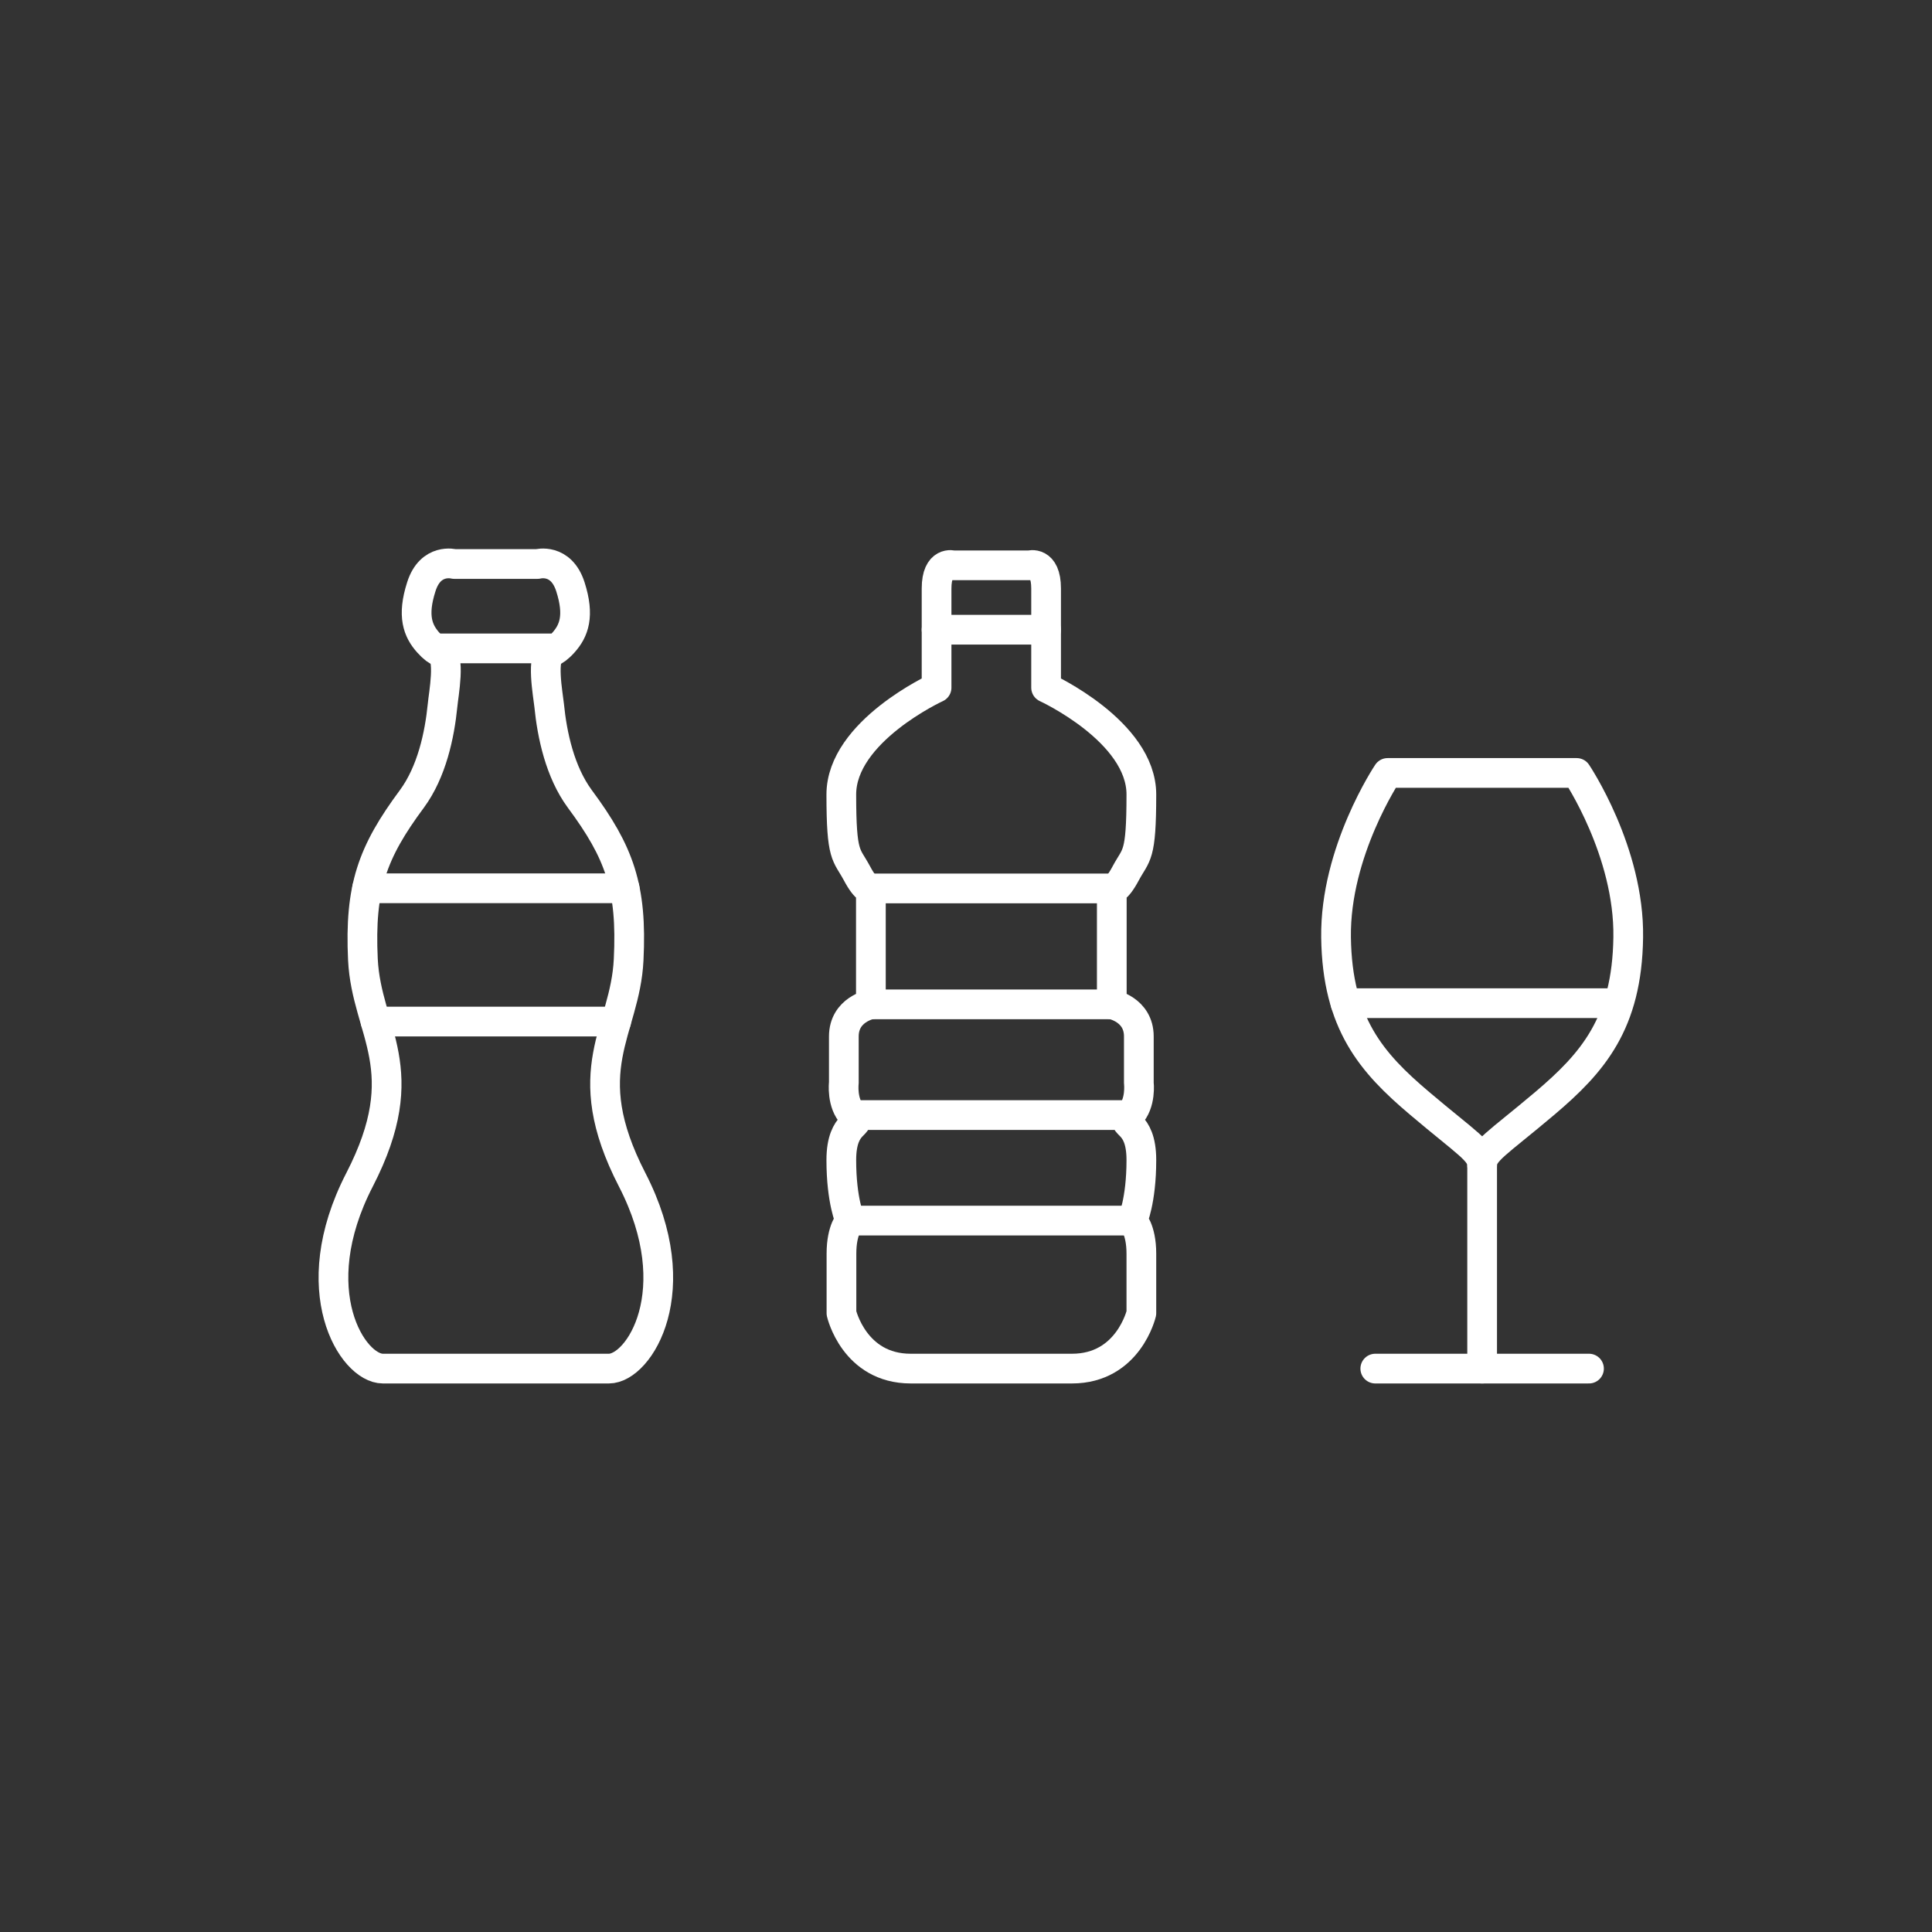 <?xml version="1.0" encoding="UTF-8"?>
<!DOCTYPE svg PUBLIC "-//W3C//DTD SVG 1.1//EN" "http://www.w3.org/Graphics/SVG/1.1/DTD/svg11.dtd">
<!-- Creator: CorelDRAW X8 -->
<svg xmlns="http://www.w3.org/2000/svg" xml:space="preserve" width="130px" height="130px" version="1.1" style="shape-rendering:geometricPrecision; text-rendering:geometricPrecision; image-rendering:optimizeQuality; fill-rule:evenodd; clip-rule:evenodd"
viewBox="0 0 13000 13000"
 xmlns:xlink="http://www.w3.org/1999/xlink">
 <rect x="0" y="0" width="13000" height="13000" fill="#333333" stroke="none"/>
 <defs>
  <style type="text/css">
   <![CDATA[
    .str0 {stroke:white;stroke-width:199.962;stroke-linecap:round;stroke-linejoin:round}
    .fil0 {fill:none}
   ]]>
  </style>
 </defs>
 <g id="Layer_x0020_1">
  <g id="_2250722191264">
   <g>
    <path class="fil0 str0" d="M2576 9209c-204,0 -541,-525 -157,-1270 384,-745 47,-996 23,-1482 -23,-486 63,-722 330,-1082 133,-181 186,-428 206,-630 6,-69 57,-334 -19,-360 -17,-6 -42,-22 -77,-61 -71,-79 -110,-180 -47,-376 62,-196 221,-153 221,-153l561 0c0,0 158,-43 221,153 63,196 24,297 -47,376 -35,39 -61,55 -77,61 -76,26 -26,291 -19,360 20,202 73,449 206,630 267,360 353,596 329,1082 -23,486 -360,737 24,1482 384,745 47,1270 -157,1270l-1521 0z"/>
    <line class="fil0 str0" x1="2927" y1="4363" x2="3714" y2= "4363" />
    <line class="fil0 str0" x1="4203" y1="5977" x2="2470" y2= "5977" />
    <line class="fil0 str0" x1="4146" y1="6874" x2="2527" y2= "6874" />
   </g>
   <g>
    <path class="fil0 str0" d="M6128 9209c-381,0 -466,-373 -466,-373 0,0 0,-234 0,-400 0,-167 59,-223 59,-223 0,0 -60,-130 -60,-407 0,-277 156,-226 78,-303 -78,-78 -61,-217 -61,-217 0,0 0,-130 0,-312 0,-182 182,-216 182,-216l0 -780c0,0 -26,26 -95,-104 -70,-130 -104,-104 -104,-528 0,-425 641,-719 641,-719 0,0 0,-476 0,-667 0,-190 112,-156 112,-156l513 0c0,0 112,-34 112,156 0,191 0,667 0,667 0,0 641,294 641,719 0,424 -34,398 -104,528 -69,130 -95,104 -95,104l0 780c0,0 182,34 182,216 0,182 0,312 0,312 0,0 17,139 -61,217 -78,77 78,26 78,303 0,277 -60,407 -60,407 0,0 60,56 60,223 0,166 0,400 0,400 0,0 -86,373 -467,373 -362,0 -723,0 -1085,0z"/>
    <line class="fil0 str0" x1="6302" y1="4237" x2="7039" y2= "4237" />
    <line class="fil0 str0" x1="5860" y1="5978" x2="7481" y2= "5978" />
    <line class="fil0 str0" x1="5860" y1="6758" x2="7481" y2= "6758" />
    <line class="fil0 str0" x1="5739" y1="7503" x2="7602" y2= "7503" />
    <line class="fil0 str0" x1="5721" y1="8213" x2="7620" y2= "8213" />
   </g>
   <g>
    <path class="fil0 str0" d="M9973 7841c0,-95 -99,-144 -421,-417 -323,-273 -554,-537 -562,-1116 -8,-578 347,-1107 347,-1107l1272 0c0,0 356,529 347,1107 -8,579 -239,843 -561,1116 -323,273 -422,322 -422,417z"/>
    <line class="fil0 str0" x1="9053" y1="6750" x2="10884" y2= "6750" />
    <line class="fil0 str0" x1="9973" y1="7841" x2="9973" y2= "9209" />
    <line class="fil0 str0" x1="9254" y1="9209" x2="10692" y2= "9209" />
   </g>
  </g>
 </g>
</svg>
